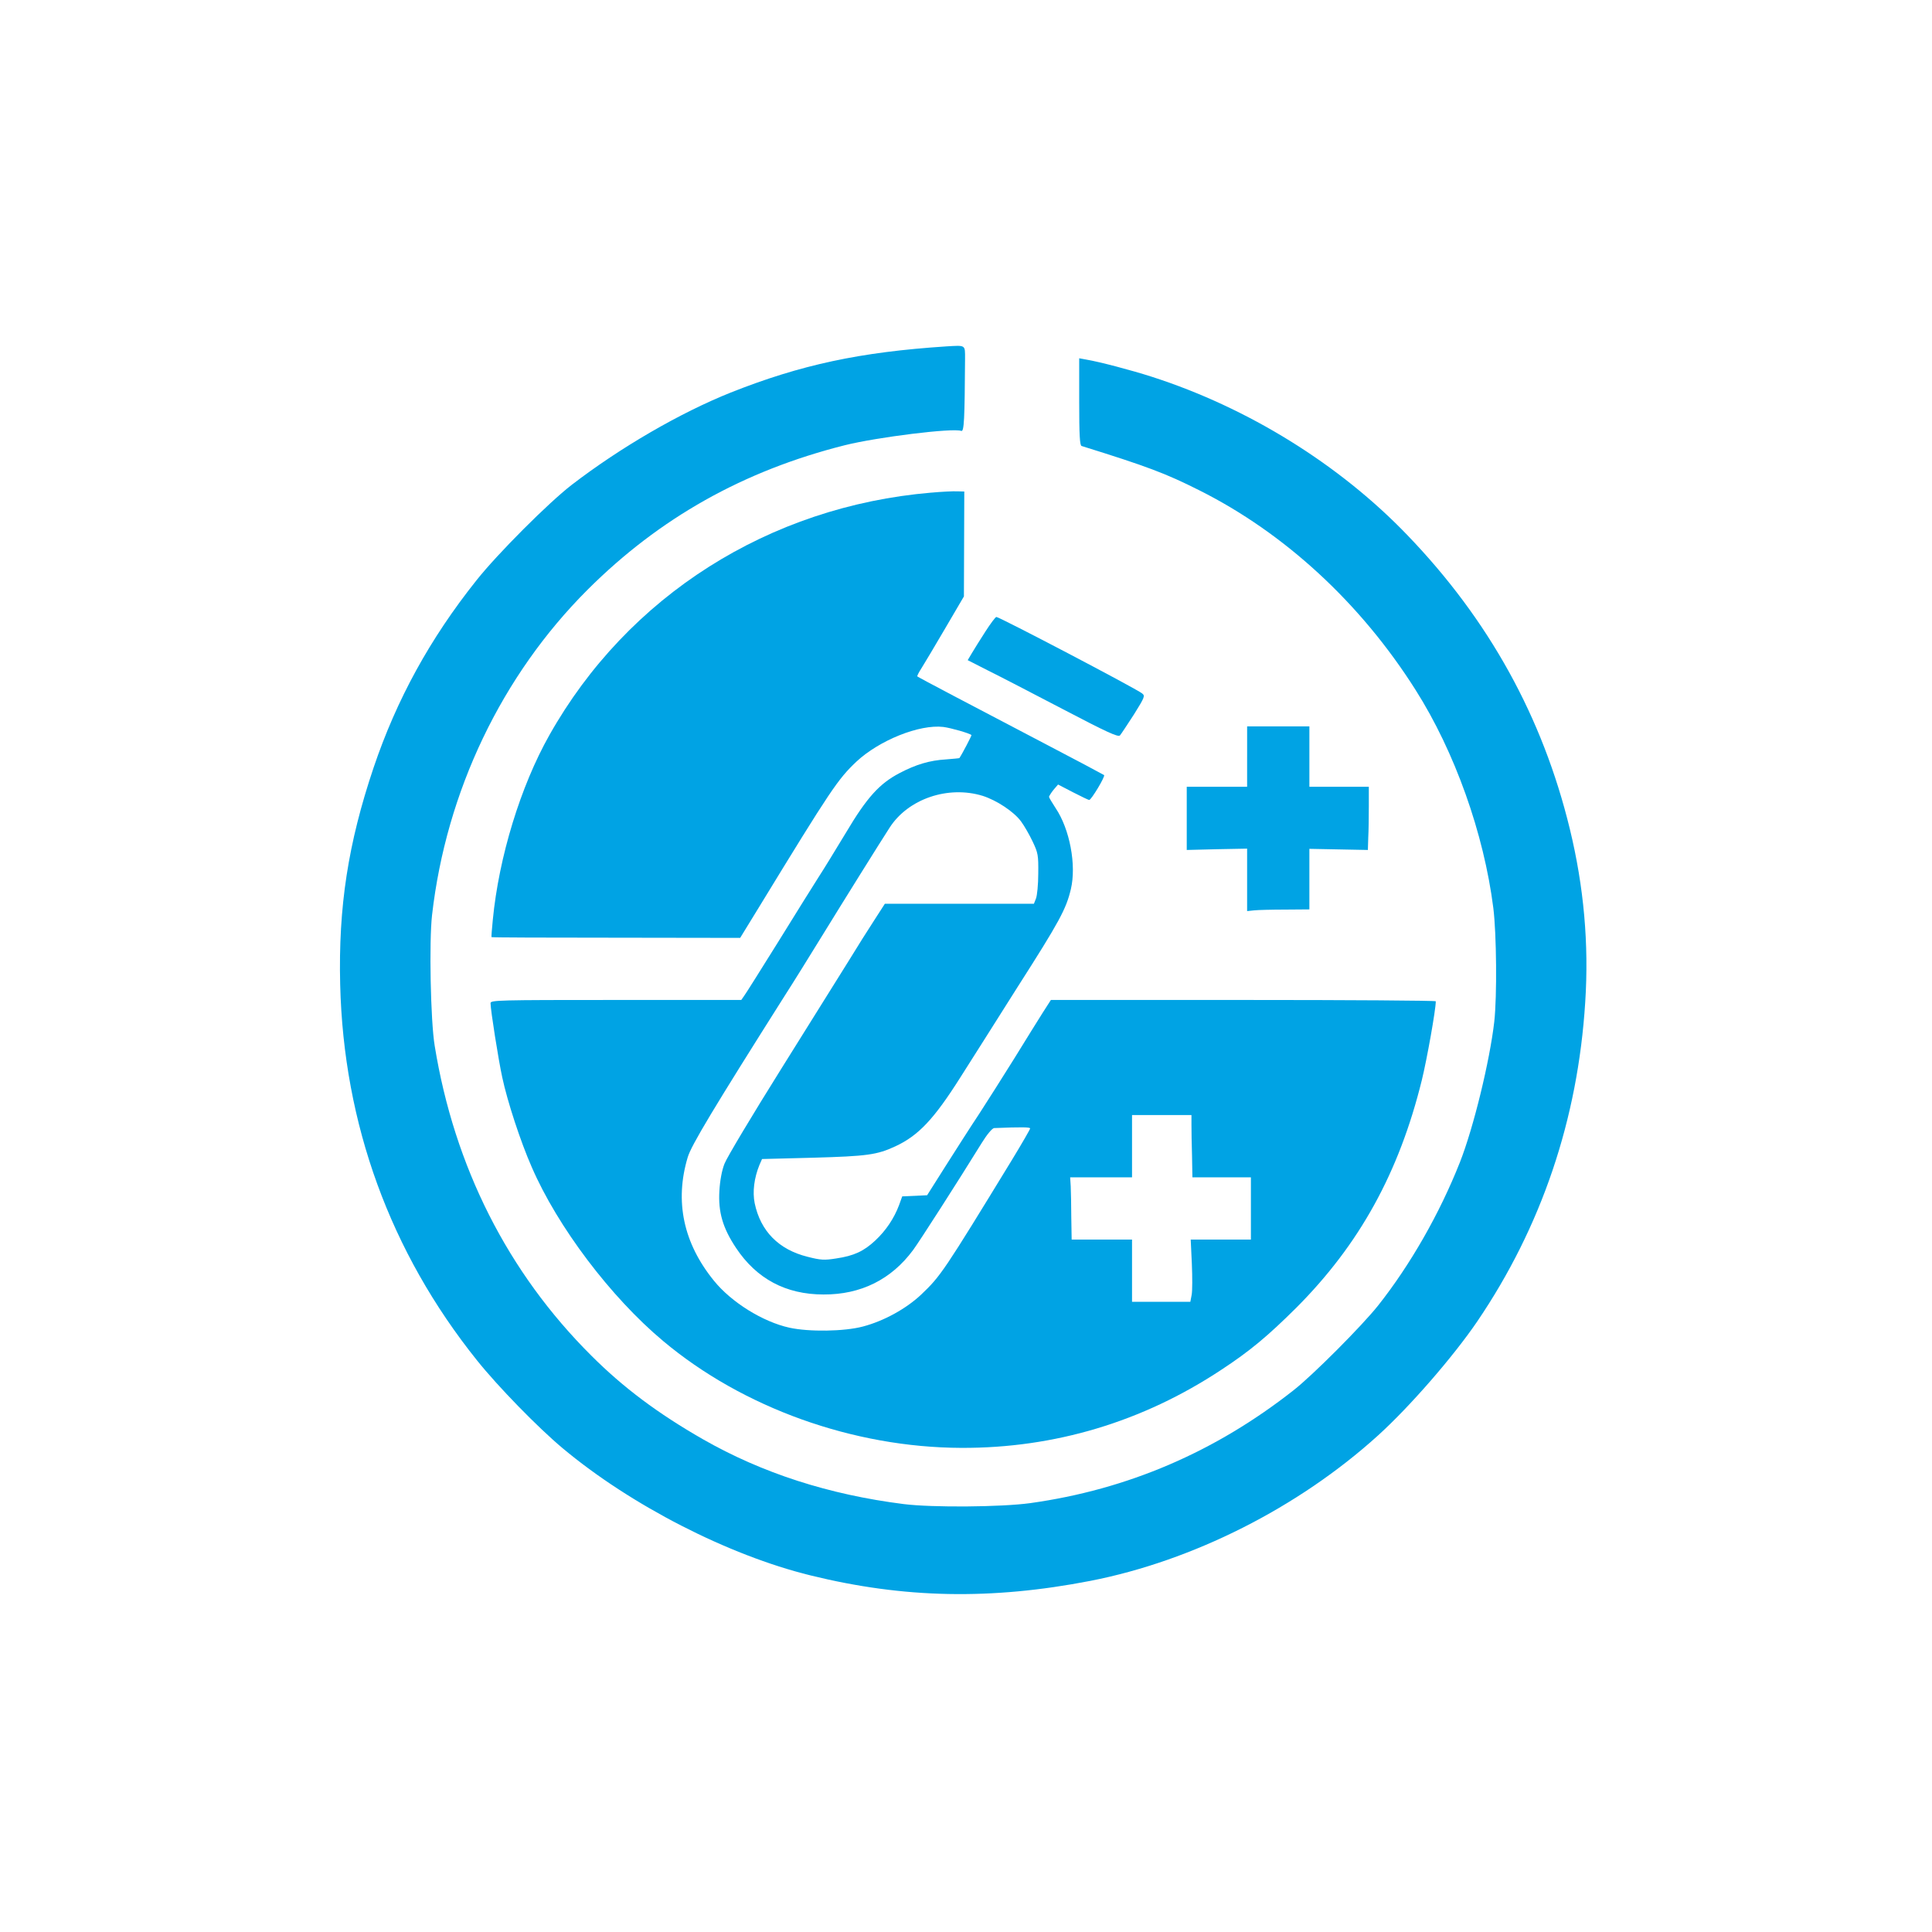 <?xml version="1.0" standalone="no"?>
<!DOCTYPE svg PUBLIC "-//W3C//DTD SVG 20010904//EN"
 "http://www.w3.org/TR/2001/REC-SVG-20010904/DTD/svg10.dtd">
<svg version="1.0" xmlns="http://www.w3.org/2000/svg"
 width="1024pt" height="1024pt" viewBox="0 0 1024 1024"
 preserveAspectRatio="xMidYMid meet">

<g transform="translate(0,1024) scale(0.1,-0.1)"
fill="#00a3e4" stroke="none">
<path d="M5015 8404 c-456 -30 -770 -97 -1143 -245 -267 -107 -583 -290 -842
-489 -123 -95 -392 -364 -504 -505 -248 -311 -424 -633 -546 -994 -135 -401
-187 -738 -177 -1149 18 -740 265 -1418 725 -1992 112 -140 323 -356 453 -465
362 -303 879 -568 1315 -675 495 -122 957 -131 1483 -29 543 106 1102 388
1524 770 171 155 399 418 526 604 341 502 534 1072 573 1693 20 308 -7 612
-82 920 -144 591 -428 1106 -860 1555 -360 375 -845 676 -1355 840 -109 35
-276 79 -347 91 l-38 7 0 -231 c0 -176 3 -232 13 -234 347 -108 445 -145 622
-234 454 -227 857 -599 1148 -1059 208 -328 362 -761 412 -1156 17 -137 20
-467 5 -602 -24 -209 -110 -562 -182 -745 -108 -273 -263 -544 -434 -760 -86
-108 -345 -368 -447 -448 -415 -327 -880 -527 -1397 -599 -154 -21 -517 -24
-670 -5 -396 50 -750 164 -1065 344 -239 137 -422 274 -591 443 -442 440 -726
1001 -830 1642 -22 133 -30 553 -14 693 75 656 370 1271 825 1725 381 380 826
630 1362 765 172 43 575 93 618 76 15 -5 18 60 20 382 0 76 5 72 -100 66z"/>
<path d="M4936 7629 c-861 -73 -1609 -548 -2024 -1285 -153 -271 -268 -647
-300 -979 -5 -49 -8 -91 -7 -92 1 -2 298 -3 660 -3 l658 -1 100 163 c383 627
418 678 516 771 121 113 334 199 461 184 39 -5 138 -33 149 -43 2 -2 -49 -100
-64 -122 -1 -1 -33 -4 -71 -7 -86 -5 -160 -27 -247 -73 -105 -55 -172 -128
-283 -315 -54 -89 -119 -196 -146 -237 -26 -41 -122 -194 -212 -340 -91 -146
-172 -275 -181 -287 l-16 -23 -664 0 c-627 0 -665 -1 -665 -17 0 -36 42 -301
62 -393 27 -127 97 -341 156 -475 137 -317 419 -690 696 -922 423 -355 1009
-565 1581 -567 494 -2 961 138 1377 413 154 101 248 180 399 330 334 335 544
715 665 1206 27 110 74 373 74 418 0 4 -459 7 -1020 7 l-1020 0 -43 -67 c-24
-38 -92 -147 -151 -243 -60 -96 -144 -229 -187 -295 -44 -66 -123 -190 -177
-275 l-98 -155 -66 -3 -66 -3 -17 -47 c-26 -69 -69 -134 -126 -187 -61 -57
-113 -81 -207 -95 -63 -10 -82 -9 -152 9 -153 38 -249 136 -280 284 -12 60 -3
133 25 202 l14 32 272 7 c284 8 337 15 434 60 123 57 205 144 346 367 52 82
188 296 302 477 223 349 258 414 283 520 30 127 -6 318 -81 429 -19 29 -35 56
-35 60 1 4 11 21 24 37 l24 28 79 -41 c43 -22 82 -41 86 -41 11 0 86 125 79
132 -4 3 -158 85 -342 181 -350 183 -643 337 -648 342 -2 2 8 22 23 45 14 23
71 117 125 210 l99 169 1 278 1 278 -38 1 c-21 1 -82 -2 -137 -7z m272 -1607
c75 -24 166 -84 204 -136 17 -23 44 -70 61 -106 29 -61 31 -72 30 -170 0 -58
-6 -117 -12 -132 l-11 -28 -395 0 -395 0 -56 -87 c-32 -49 -92 -144 -134 -213
-43 -69 -204 -326 -358 -573 -154 -246 -290 -473 -302 -505 -14 -35 -24 -90
-27 -143 -7 -113 18 -198 88 -303 109 -164 264 -247 464 -247 197 -1 359 79
475 236 34 46 236 361 364 568 27 44 55 77 65 78 149 6 191 5 191 -2 0 -4 -43
-79 -96 -166 -363 -594 -378 -616 -482 -715 -80 -75 -198 -140 -309 -169 -98
-26 -284 -29 -389 -6 -141 31 -308 135 -400 249 -162 199 -209 421 -139 654
18 62 137 260 514 856 47 73 130 207 186 298 131 213 322 519 370 593 98 153
310 225 493 169z m1107 -1744 c0 -29 1 -104 3 -165 l2 -113 155 0 155 0 0
-165 0 -165 -160 0 -159 0 6 -128 c3 -71 3 -145 -1 -165 l-7 -37 -154 0 -155
0 0 165 0 165 -160 0 -160 0 -2 118 c0 64 -2 138 -3 165 l-3 47 164 0 164 0 0
165 0 165 158 0 157 0 0 -52z"/>
<path d="M5223 6893 c-28 -43 -60 -95 -72 -115 l-22 -37 108 -55 c59 -29 238
-122 397 -205 231 -121 292 -149 302 -139 6 7 39 57 74 111 58 93 60 99 43
112 -36 28 -756 405 -772 405 -5 0 -31 -35 -58 -77z"/>
<path d="M6610 6230 l0 -160 -160 0 -160 0 0 -167 0 -168 160 4 160 3 0 -165
0 -166 38 4 c20 2 94 4 165 4 l127 1 0 160 0 161 155 -3 155 -3 2 65 c2 36 3
111 3 167 l0 103 -157 0 -158 0 0 160 0 160 -165 0 -165 0 0 -160z"/>
</g>
</svg>
